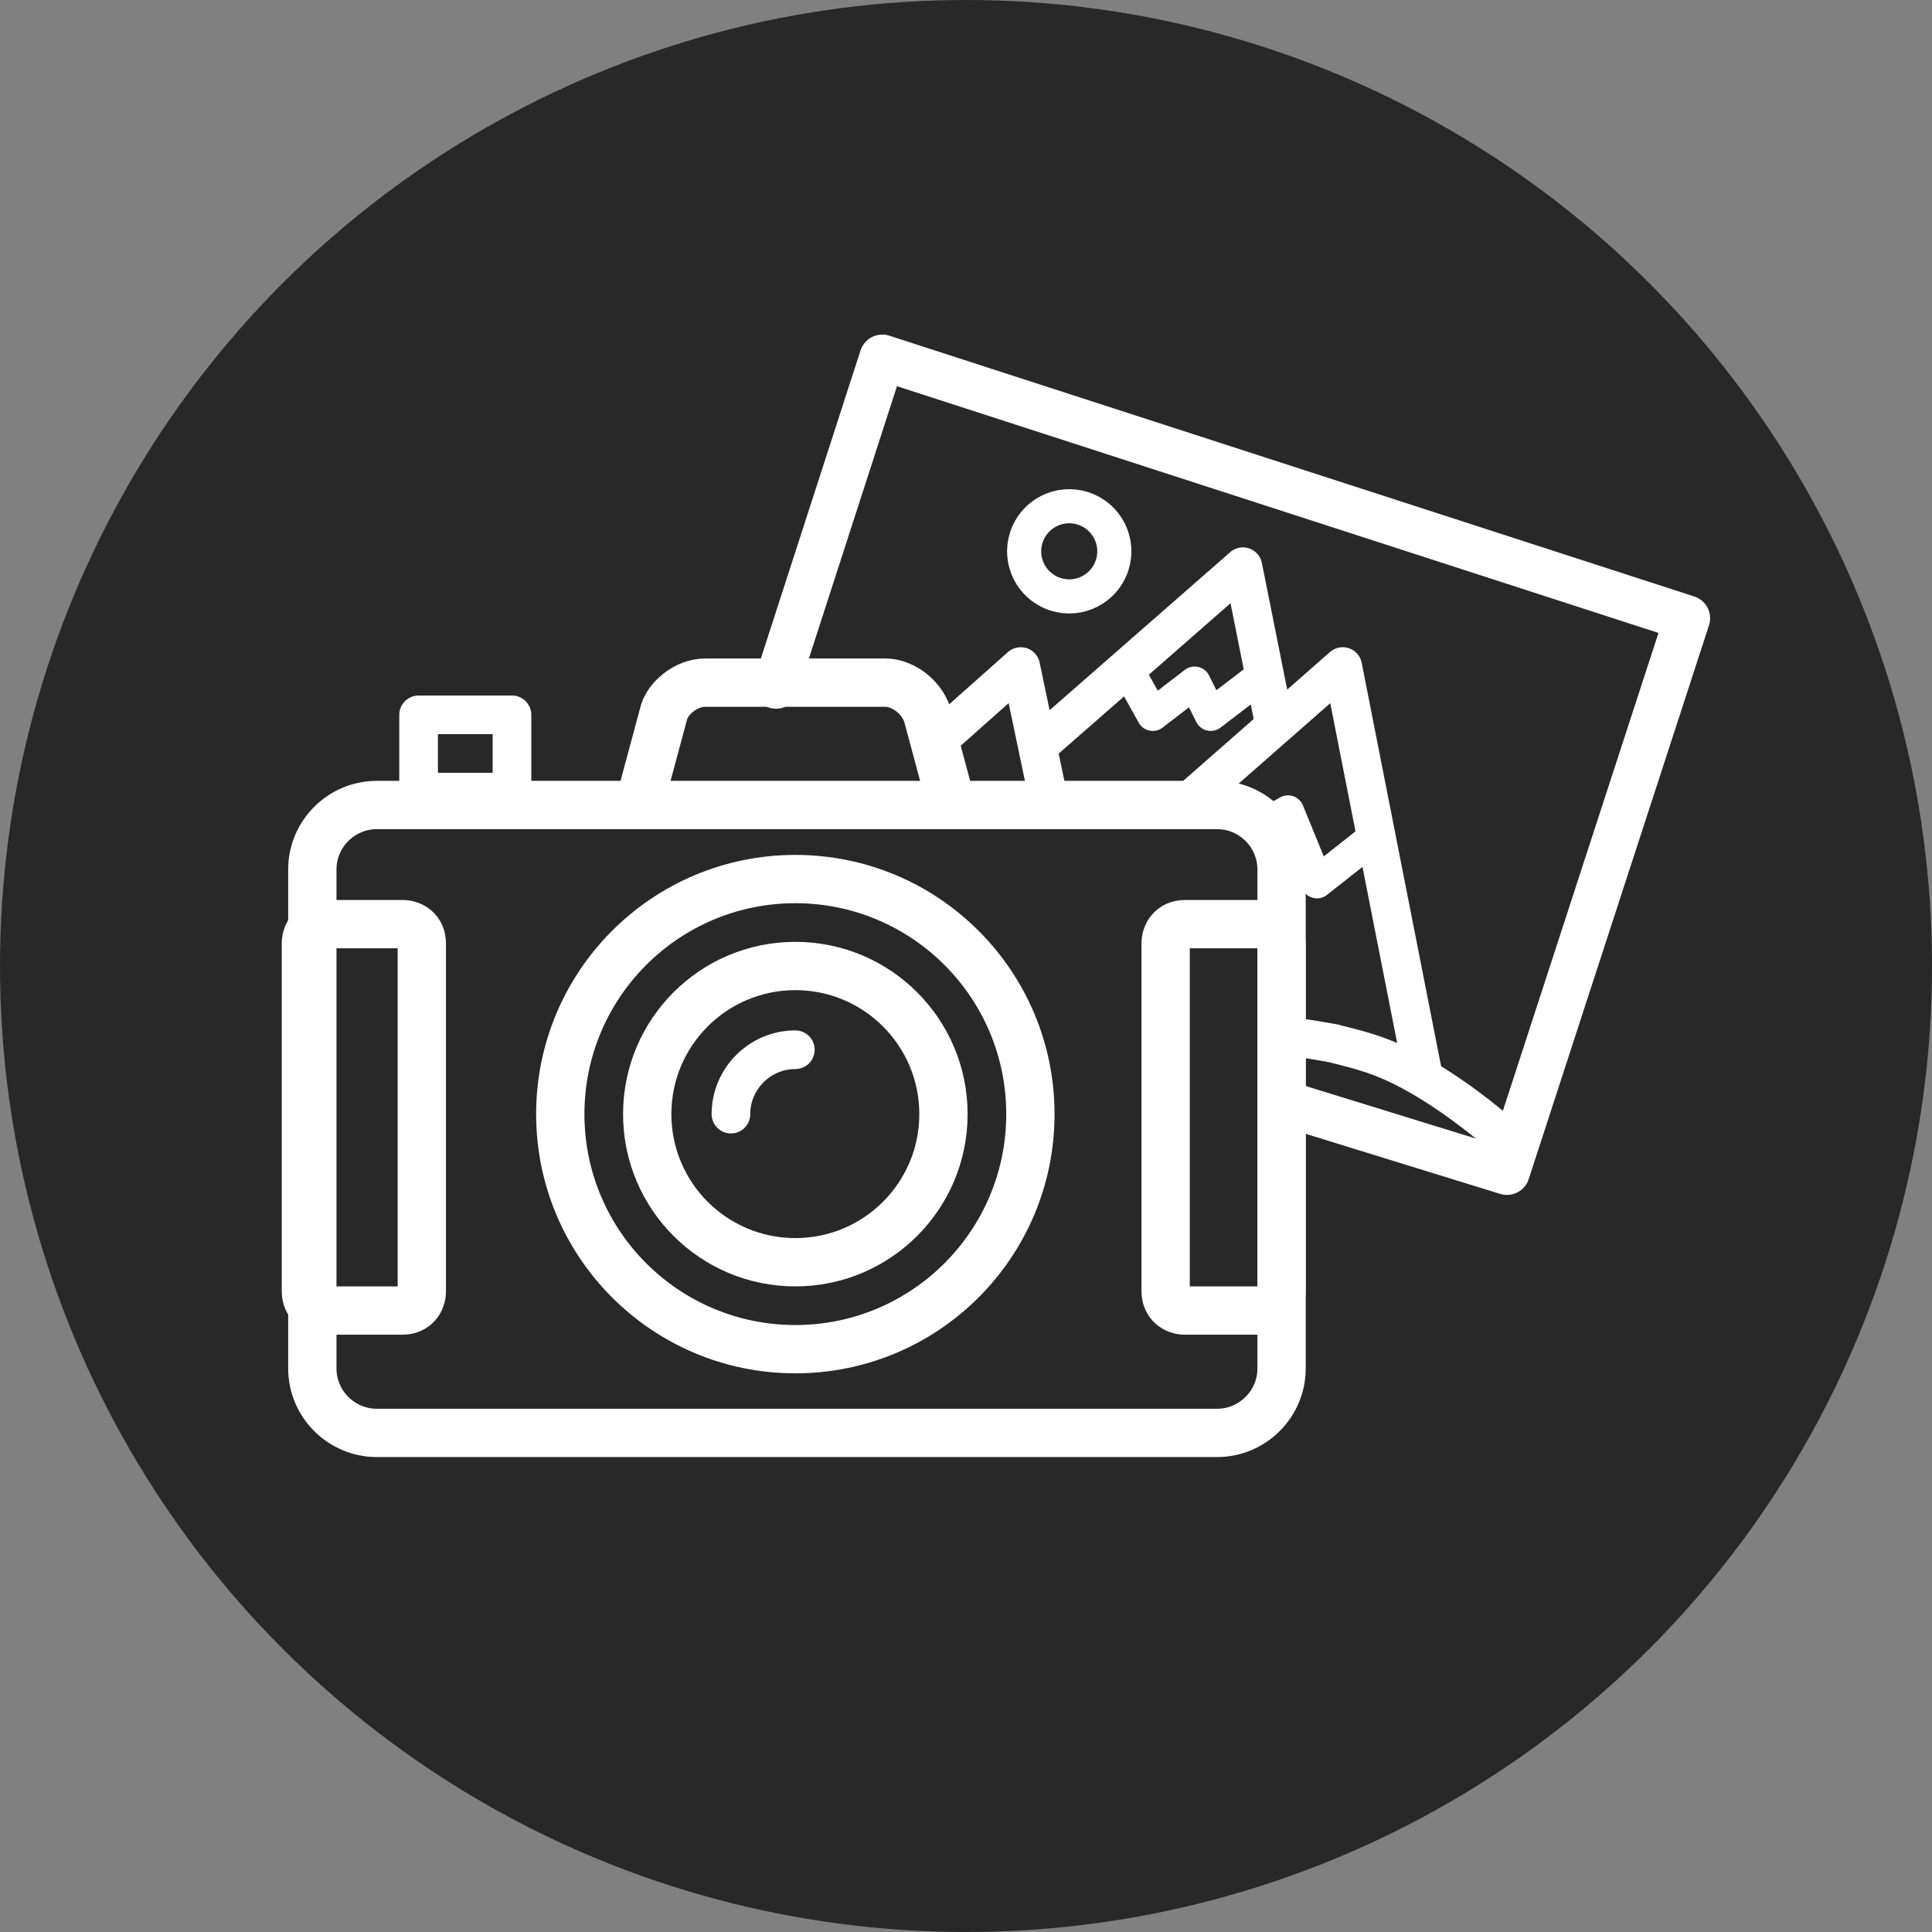 <?xml version="1.0" encoding="utf-8"?>
<!-- Generator: Adobe Illustrator 21.0.2, SVG Export Plug-In . SVG Version: 6.00 Build 0)  -->
<svg version="1.1" id="Calque_1" xmlns="http://www.w3.org/2000/svg" xmlns:xlink="http://www.w3.org/1999/xlink" x="0px" y="0px"
	 viewBox="0 0 60 60" style="enable-background:new 0 0 60 60;" xml:space="preserve">
<rect x="0" y="0" width="60" height="60" fill="#808080" stroke="none"/>
<style type="text/css">
	.st0{fill:#282828;}
	.st1{fill:none;stroke:#FFFFFF;stroke-width:1.2;stroke-linejoin:round;stroke-miterlimit:10;}
	.st2{fill:none;stroke:#FFFFFF;stroke-linejoin:round;stroke-miterlimit:10;}
	.st3{fill:none;stroke:#FFFFFF;stroke-width:1.2;stroke-linecap:round;stroke-miterlimit:10;}
	.st4{fill:none;stroke:#FFFFFF;stroke-width:1.059;stroke-linejoin:round;stroke-miterlimit:10;}
	.st5{fill:none;stroke:#FFFFFF;stroke-width:1.419;stroke-linecap:round;stroke-linejoin:round;stroke-miterlimit:10;}
	.st6{fill:none;stroke:#FFFFFF;stroke-width:1.5;stroke-miterlimit:10;}
	.st7{fill:none;stroke:#FFFFFF;stroke-width:1.5;stroke-linecap:round;stroke-miterlimit:10;}
	.st8{fill:none;stroke:#FFFFFF;stroke-width:1.2;stroke-linecap:round;stroke-linejoin:round;stroke-miterlimit:10;}
</style>
<g>
	<circle class="st0" cx="30" cy="30" r="30"/>
	<g>
		<polyline class="st1" points="32.6,25 31.7,20.7 29,23.1 		"/>
		<polyline class="st1" points="39.6,22.6 38.6,17.6 32.2,23.2 		"/>
		<polyline class="st2" points="34.8,20.4 35.8,22.2 37.1,21.2 37.6,22.2 39.3,20.9 		"/>
		<g>
			<polyline class="st1" points="44.2,33.4 41.7,20.7 36.8,25 			"/>
			<polyline class="st2" points="39.1,25.7 40,25.2 40.9,27.4 42.8,25.9 			"/>
		</g>
		<path class="st3" d="M39.7,32.2c0.7,0,1.1,0.1,1.7,0.2c0.4,0.1,0.8,0.2,1.1,0.3c1.3,0.4,2.8,1.4,4.2,2.6"/>
		<ellipse transform="matrix(0.31 -0.951 0.951 0.31 6.652 43.394)" class="st4" cx="33.2" cy="17.1" rx="1.4" ry="1.4"/>
		<polyline class="st5" points="24.1,21.3 27.4,11.1 52.4,19.2 46.8,36.4 40,34.3 		"/>
	</g>
	<g>
		<g>
			<path class="st6" d="M39.8,42.5c0,1.1-0.9,2-2,2H11.7c-1.1,0-2-0.9-2-2V27c0-1.1,0.9-2,2-2h26.1c1.1,0,2,0.9,2,2V42.5z"/>
		</g>
		<g>
			<circle class="st6" cx="24.7" cy="34.6" r="7.3"/>
		</g>
		<g>
			<circle class="st6" cx="24.7" cy="34.6" r="4.6"/>
		</g>
		<g>
			<path class="st3" d="M22.7,34.6c0-1.1,0.9-2,2-2"/>
		</g>
		<g>
			<path class="st7" d="M13.1,40.1c0,0.3-0.2,0.6-0.6,0.6h-2.4c-0.3,0-0.6-0.2-0.6-0.6V29.3c0-0.3,0.2-0.6,0.6-0.6h2.4
				c0.3,0,0.6,0.2,0.6,0.6V40.1z"/>
		</g>
		<g>
			<path class="st7" d="M39.8,40.1c0,0.3-0.2,0.6-0.6,0.6h-2.4c-0.3,0-0.6-0.2-0.6-0.6V29.3c0-0.3,0.2-0.6,0.6-0.6h2.4
				c0.3,0,0.6,0.2,0.6,0.6V40.1z"/>
		</g>
		<g>
			<path class="st7" d="M19.9,24.8l0.7-2.6c0.1-0.5,0.7-1,1.3-1h5.6c0.5,0,1.1,0.4,1.3,1l0.7,2.6"/>
		</g>
		<rect x="13" y="22.2" class="st8" width="2.9" height="2.4"/>
	</g>
</g>
</svg>
